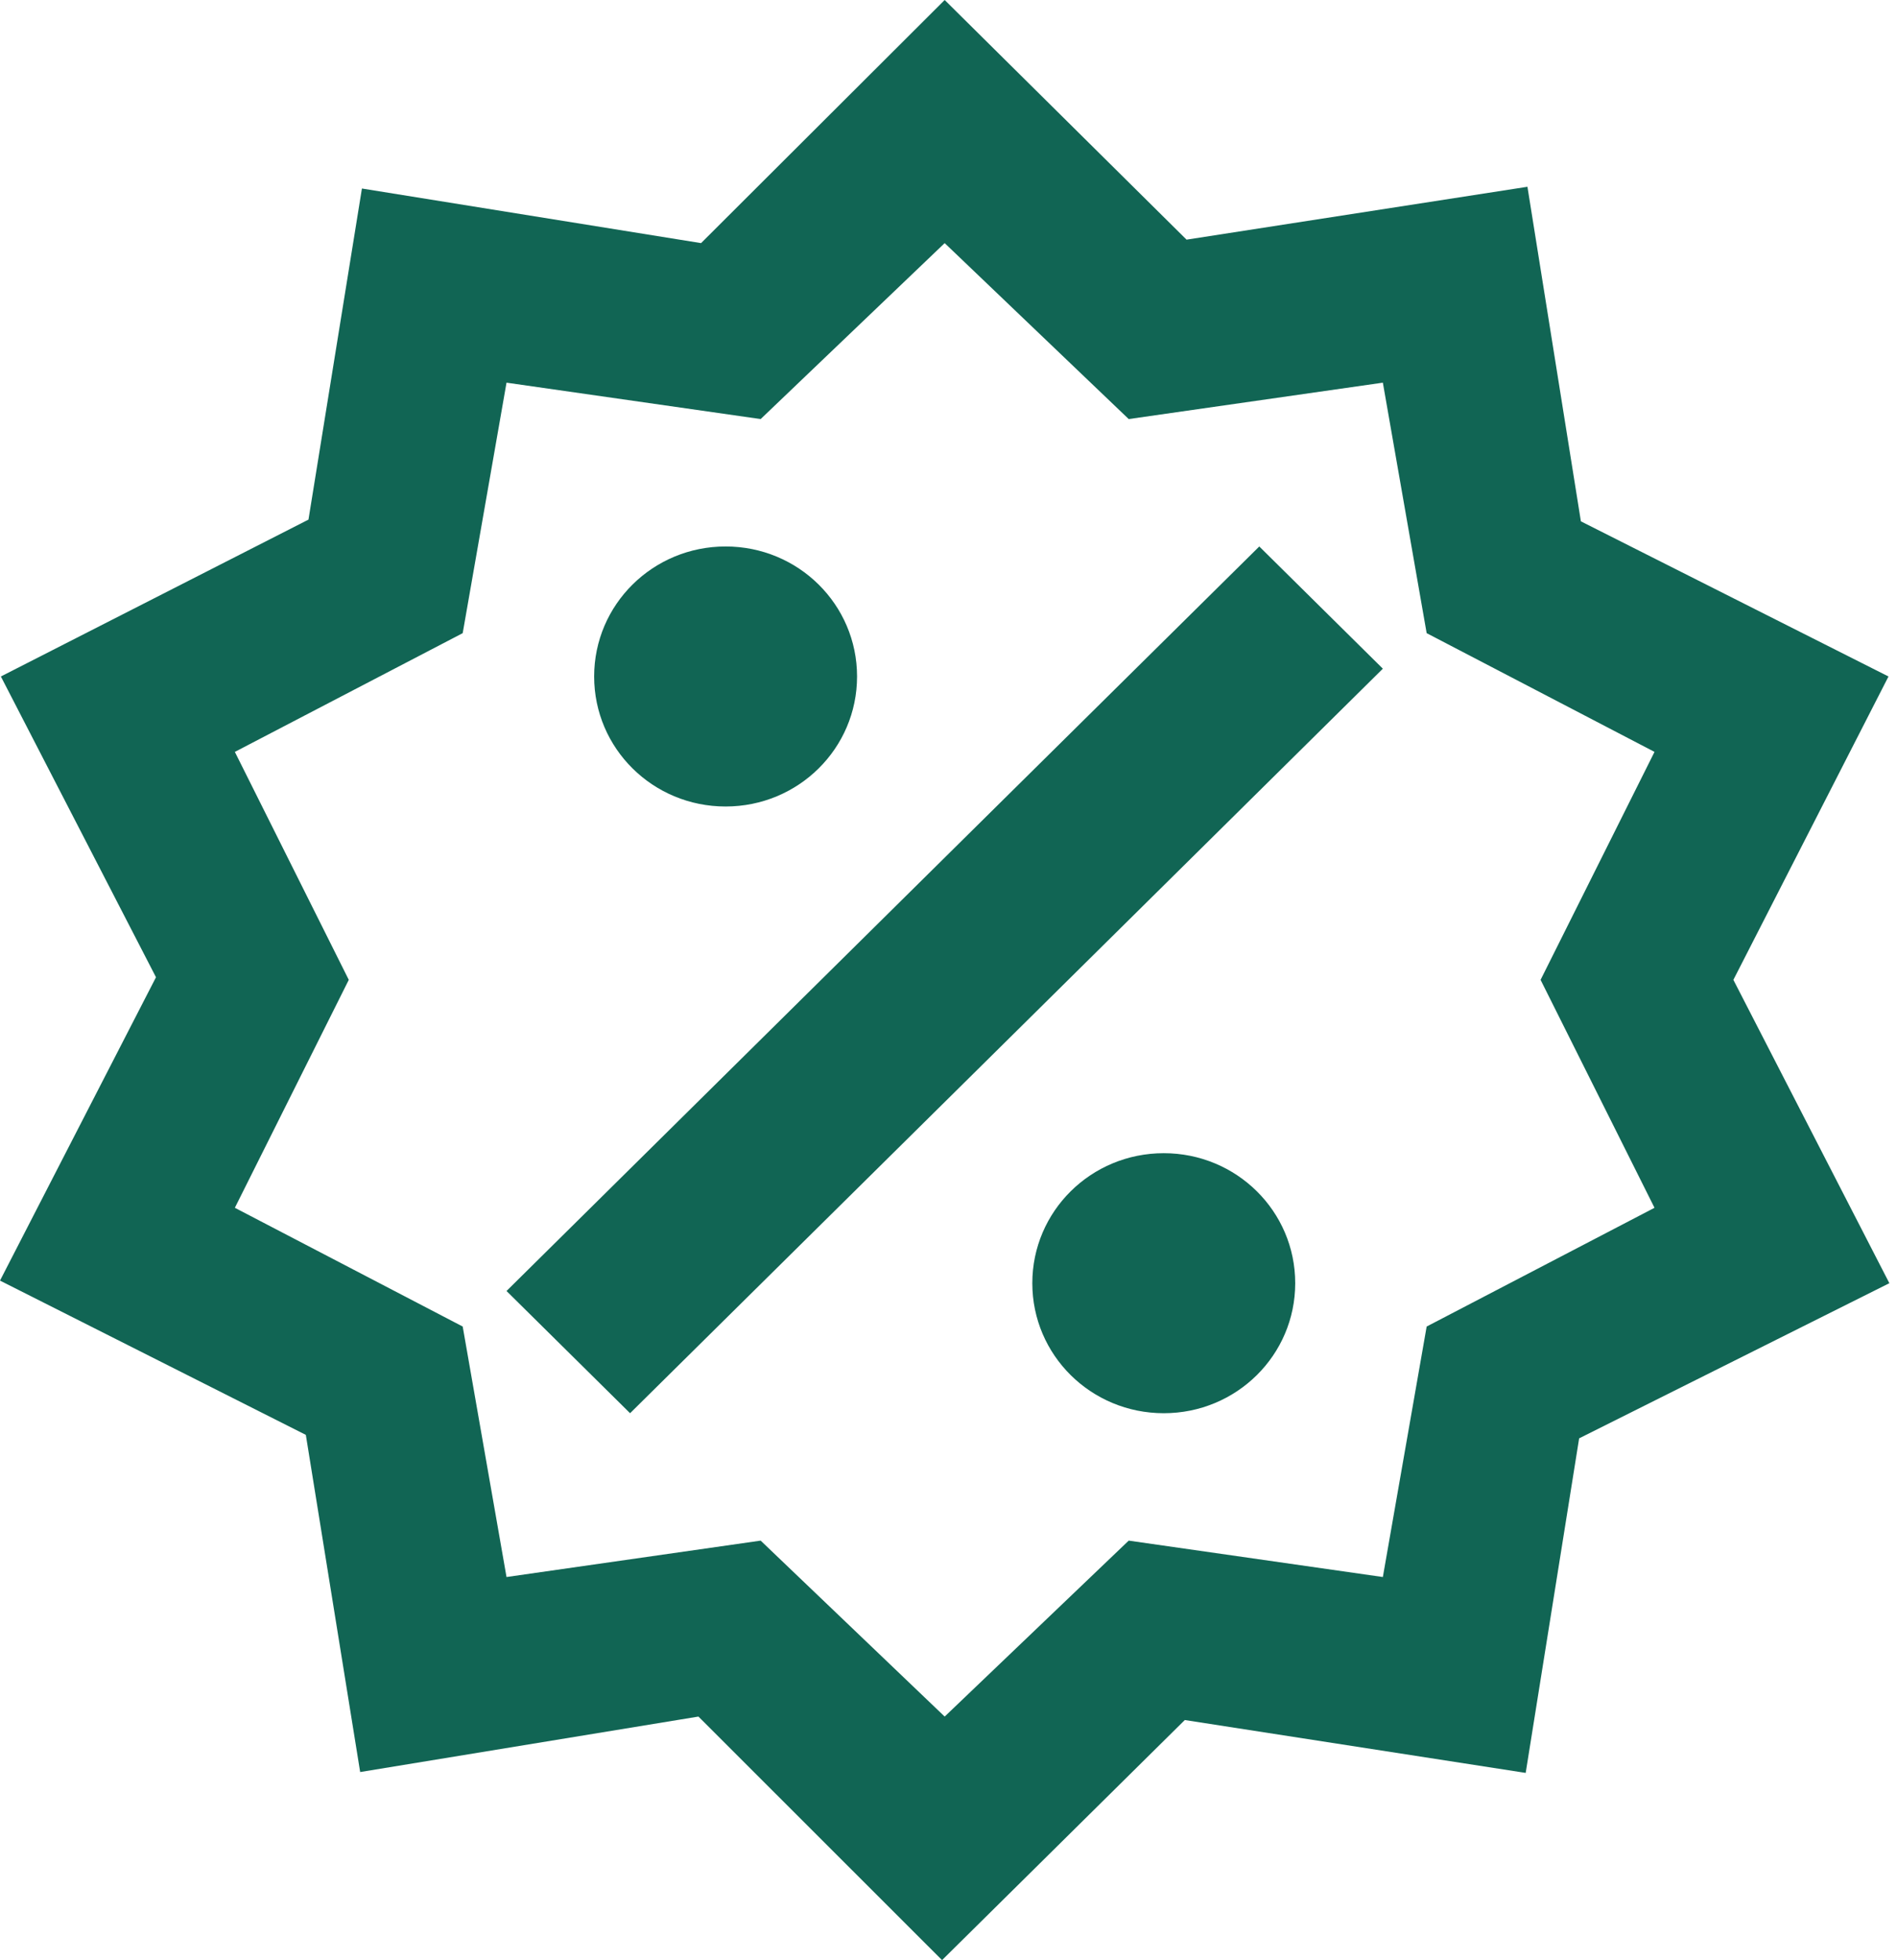 <?xml version="1.0" encoding="UTF-8"?> <svg xmlns="http://www.w3.org/2000/svg" width="213" height="220" viewBox="0 0 213 220" fill="none"> <path d="M81.472 61.335C89.639 61.335 96.232 67.853 96.232 75.927C96.232 84.002 89.639 90.52 81.472 90.52C73.305 90.52 66.713 84.002 66.713 75.927C66.713 67.853 73.305 61.335 81.472 61.335ZM130.671 129.432C138.837 129.432 145.43 135.95 145.43 144.024C145.43 152.098 138.837 158.616 130.671 158.616C122.504 158.616 115.911 152.098 115.911 144.024C115.911 135.95 122.504 129.432 130.671 129.432ZM70.747 158.616L56.873 144.899L141.396 61.335L155.27 75.052L70.747 158.616ZM171.505 20.964L177.507 58.514L212.044 75.927L194.628 109.976L212.143 144.024L177.31 161.437L171.308 198.987L133.032 193.053L105.776 220L78.422 192.664L40.441 198.89L34.34 161.048L0 143.732L17.515 109.684L0.098 75.927L34.636 58.32L40.638 21.159L78.717 27.287L106.071 0L133.229 26.898L171.505 20.964ZM185.773 84.391L160.189 71.064L155.27 42.949L126.735 47.035L106.071 27.287L85.408 47.035L56.873 42.949L51.953 71.064L26.37 84.391L39.162 109.976L26.37 135.56L51.953 148.888L56.873 177.002L85.408 172.916L106.071 192.664L126.735 172.916L155.27 177.002L160.189 148.888L185.773 135.56L172.981 109.976L185.773 84.391Z" fill="#116554"></path> </svg> 